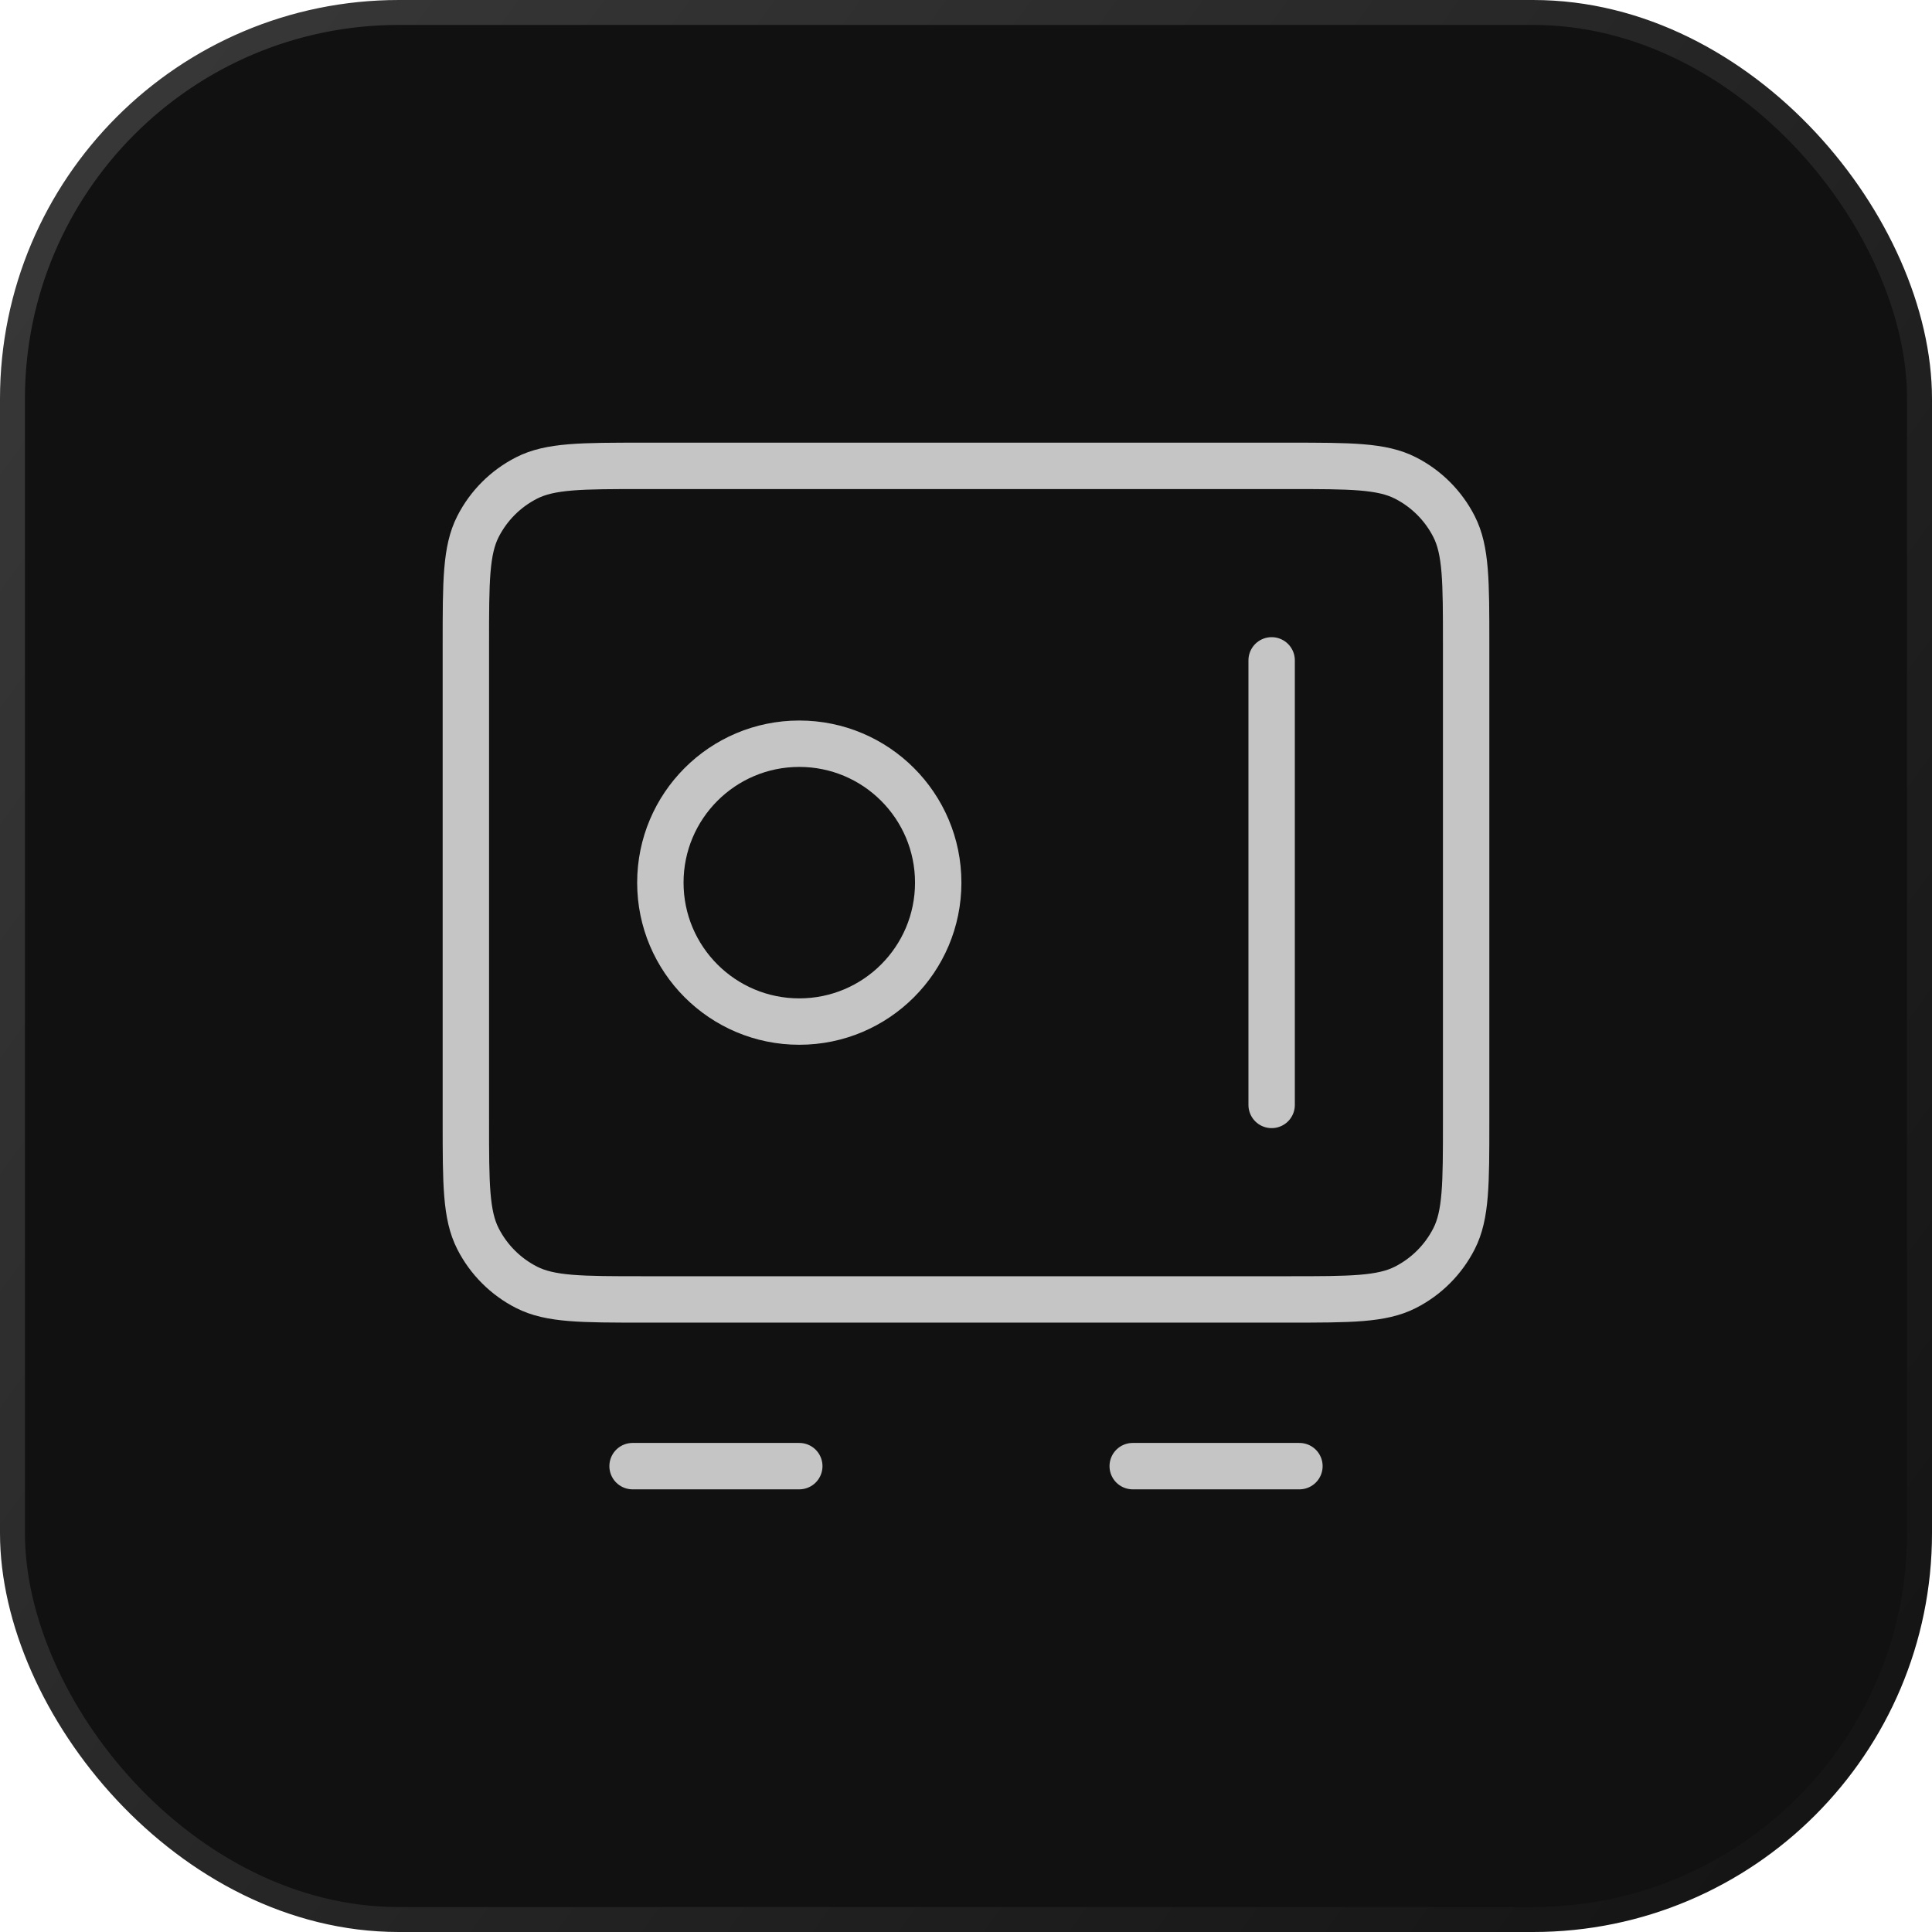 <svg width="155" height="155" viewBox="0 0 155 155" fill="none" xmlns="http://www.w3.org/2000/svg">
<rect x="1" y="1" width="153" height="153" rx="31" fill="#111111" stroke="url(#paint0_linear_696_1511)" stroke-width="2"/>
<path d="M50.75 117.625H64.125M90.875 117.625H104.25M102.021 52.979V88.646M37.375 51.642L37.375 89.983C37.375 94.977 37.375 97.474 38.347 99.381C39.202 101.059 40.566 102.423 42.244 103.278C44.151 104.25 46.648 104.25 51.642 104.25L103.358 104.25C108.352 104.25 110.849 104.25 112.756 103.278C114.434 102.423 115.798 101.059 116.653 99.381C117.625 97.474 117.625 94.977 117.625 89.983V51.642C117.625 46.648 117.625 44.151 116.653 42.244C115.798 40.566 114.434 39.202 112.756 38.347C110.849 37.375 108.352 37.375 103.358 37.375L51.642 37.375C46.648 37.375 44.151 37.375 42.244 38.347C40.566 39.202 39.202 40.566 38.347 42.244C37.375 44.151 37.375 46.648 37.375 51.642ZM75.271 70.812C75.271 76.968 70.281 81.958 64.125 81.958C57.969 81.958 52.979 76.968 52.979 70.812C52.979 64.657 57.969 59.667 64.125 59.667C70.281 59.667 75.271 64.657 75.271 70.812Z" stroke="#C5C5C5" stroke-width="3.722" stroke-linecap="round" stroke-linejoin="round"/>
<defs>
<linearGradient id="paint0_linear_696_1511" x1="159.756" y1="180.302" x2="-54.365" y2="23.402" gradientUnits="userSpaceOnUse">
<stop stop-color="#0F0F0F"/>
<stop offset="1" stop-color="#3F3F3F"/>
</linearGradient>
</defs>
</svg>
